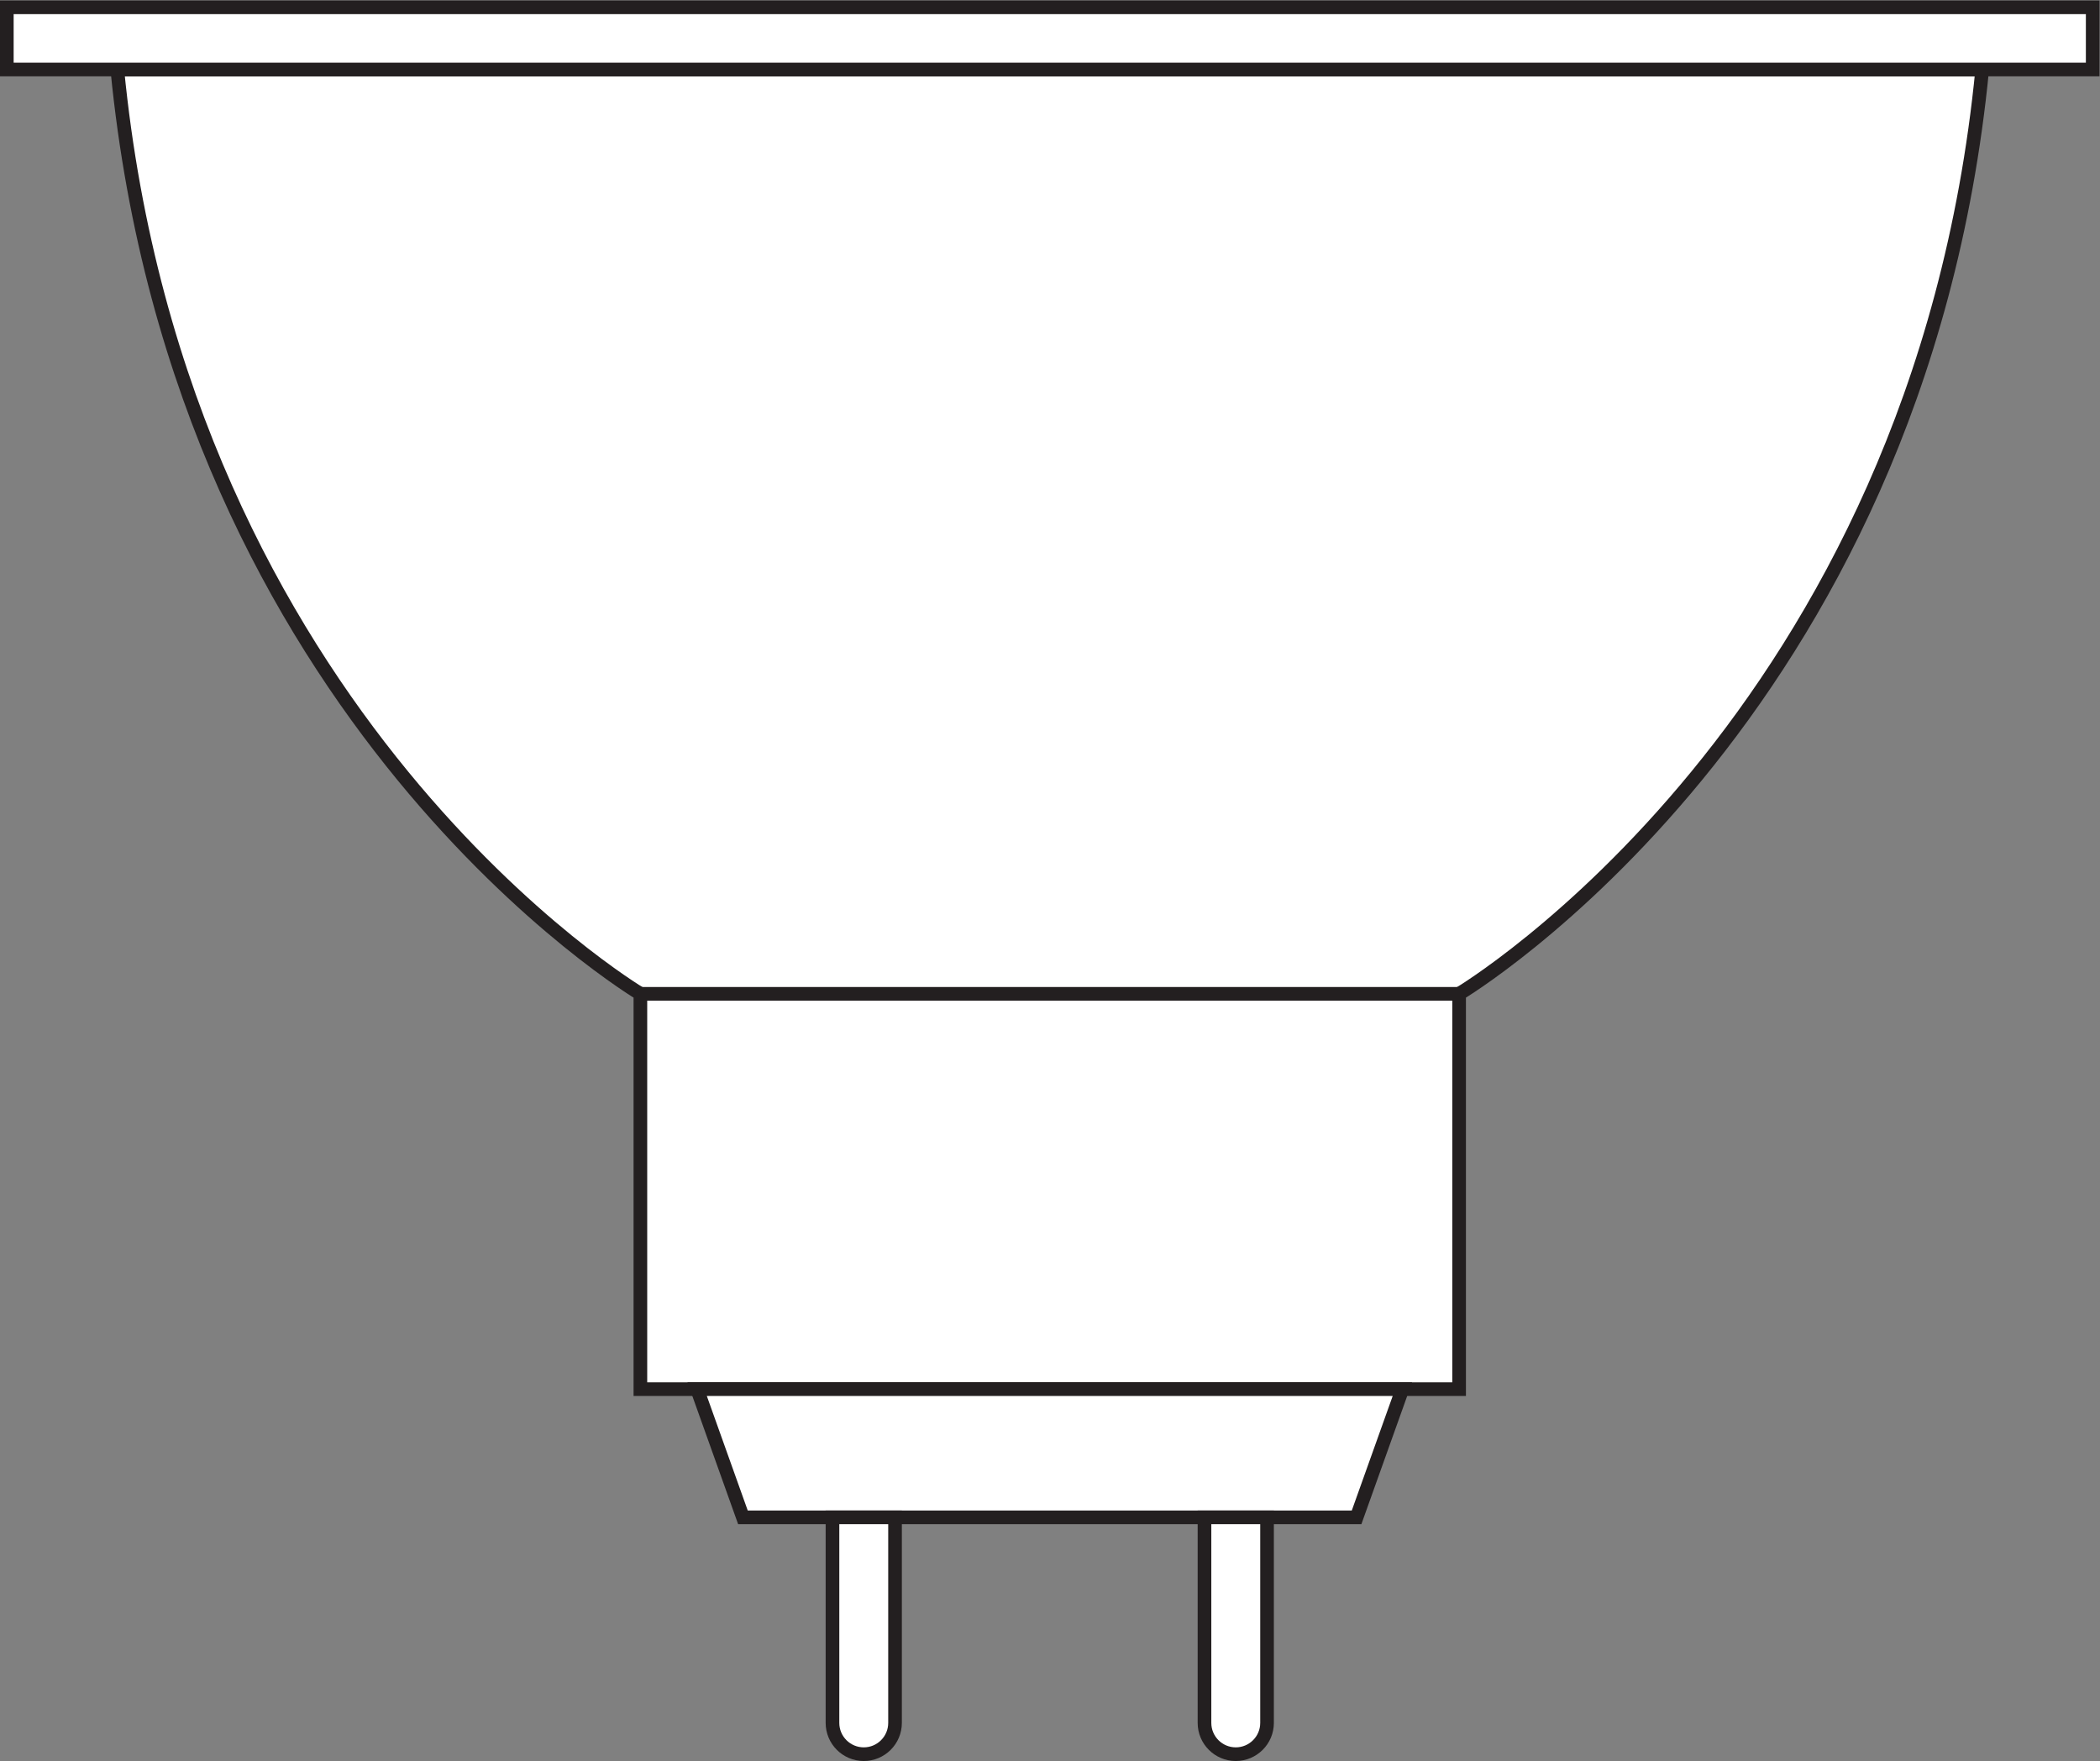 <?xml version="1.0" encoding="UTF-8" standalone="no"?>
<svg
   xmlns:dc="http://purl.org/dc/elements/1.1/"
   xmlns:cc="http://creativecommons.org/ns#"
   xmlns:rdf="http://www.w3.org/1999/02/22-rdf-syntax-ns#"
   xmlns:svg="http://www.w3.org/2000/svg"
   xmlns="http://www.w3.org/2000/svg"
   viewBox="0 0 145.387 121.893"
   height="121.893"
   width="145.387"
   xml:space="preserve"
   id="svg2"
   version="1.1"><rect x="0" y="0" width="145.387" height="121.893" fill="#808080" stroke="none"/><defs
     id="defs6" /><g
     transform="matrix(1.333,0,0,-1.333,0,121.893)"
     id="g10"><g
       transform="scale(0.1)"
       id="g12"><path
         id="path14"
         style="fill:#ffffff;fill-opacity:1;fill-rule:nonzero;stroke:none"
         d="m 757.82,193.098 v 205.269 c 0,0 238.496,141.883 271.69,479.969 H 60.918 C 94.109,540.25 332.598,398.367 332.598,398.367 V 193.098 H 757.82" /><path
         id="path16"
         style="fill:none;stroke:#231f20;stroke-width:7.087;stroke-linecap:butt;stroke-linejoin:miter;stroke-miterlimit:3.864;stroke-dasharray:none;stroke-opacity:1"
         d="m 757.82,193.098 v 205.269 c 0,0 238.496,141.883 271.69,479.969 H 60.918 C 94.109,540.25 332.598,398.367 332.598,398.367 V 193.098 Z" /><path
         id="path18"
         style="fill:#ffffff;fill-opacity:1;fill-rule:nonzero;stroke:none"
         d="M 3.543,878.336 H 1086.88 v 32.293 H 3.543 v -32.293" /><path
         id="path20"
         style="fill:none;stroke:#231f20;stroke-width:7.087;stroke-linecap:butt;stroke-linejoin:miter;stroke-miterlimit:3.864;stroke-dasharray:none;stroke-opacity:1"
         d="M 3.543,878.336 H 1086.88 v 32.293 H 3.543 Z" /><path
         id="path22"
         style="fill:#ffffff;fill-opacity:1;fill-rule:nonzero;stroke:none"
         d="M 332.598,398.367 H 757.82" /><path
         id="path24"
         style="fill:none;stroke:#231f20;stroke-width:7.087;stroke-linecap:butt;stroke-linejoin:miter;stroke-miterlimit:3.864;stroke-dasharray:none;stroke-opacity:1"
         d="M 332.598,398.367 H 757.82" /><path
         id="path26"
         style="fill:#ffffff;fill-opacity:1;fill-rule:nonzero;stroke:none"
         d="m 704.57,126.516 23.789,66.582 H 362.07 l 23.789,-66.582 H 704.57" /><path
         id="path28"
         style="fill:none;stroke:#231f20;stroke-width:7.087;stroke-linecap:butt;stroke-linejoin:miter;stroke-miterlimit:3.864;stroke-dasharray:none;stroke-opacity:1"
         d="m 704.57,126.516 23.789,66.582 H 362.07 l 23.789,-66.582 z" /><path
         id="path30"
         style="fill:#ffffff;fill-opacity:1;fill-rule:nonzero;stroke:none"
         d="M 432.363,126.516 V 19.797 c 0,-8.969 7.278,-16.25 16.25,-16.25 8.977,0 16.242,7.281 16.242,16.25 V 126.516 h -32.492" /><path
         id="path32"
         style="fill:none;stroke:#231f20;stroke-width:7.087;stroke-linecap:butt;stroke-linejoin:miter;stroke-miterlimit:3.864;stroke-dasharray:none;stroke-opacity:1"
         d="M 432.363,126.516 V 19.797 c 0,-8.969 7.278,-16.25 16.25,-16.25 8.977,0 16.242,7.281 16.242,16.25 V 126.516 Z" /><path
         id="path34"
         style="fill:#ffffff;fill-opacity:1;fill-rule:nonzero;stroke:none"
         d="M 658.066,126.516 V 19.797 c 0,-8.969 -7.273,-16.25 -16.25,-16.25 -8.972,0 -16.242,7.281 -16.242,16.25 V 126.516 h 32.492" /><path
         id="path36"
         style="fill:none;stroke:#231f20;stroke-width:7.087;stroke-linecap:butt;stroke-linejoin:miter;stroke-miterlimit:3.864;stroke-dasharray:none;stroke-opacity:1"
         d="M 658.066,126.516 V 19.797 c 0,-8.969 -7.273,-16.25 -16.25,-16.25 -8.972,0 -16.242,7.281 -16.242,16.25 V 126.516 Z" /></g></g></svg>